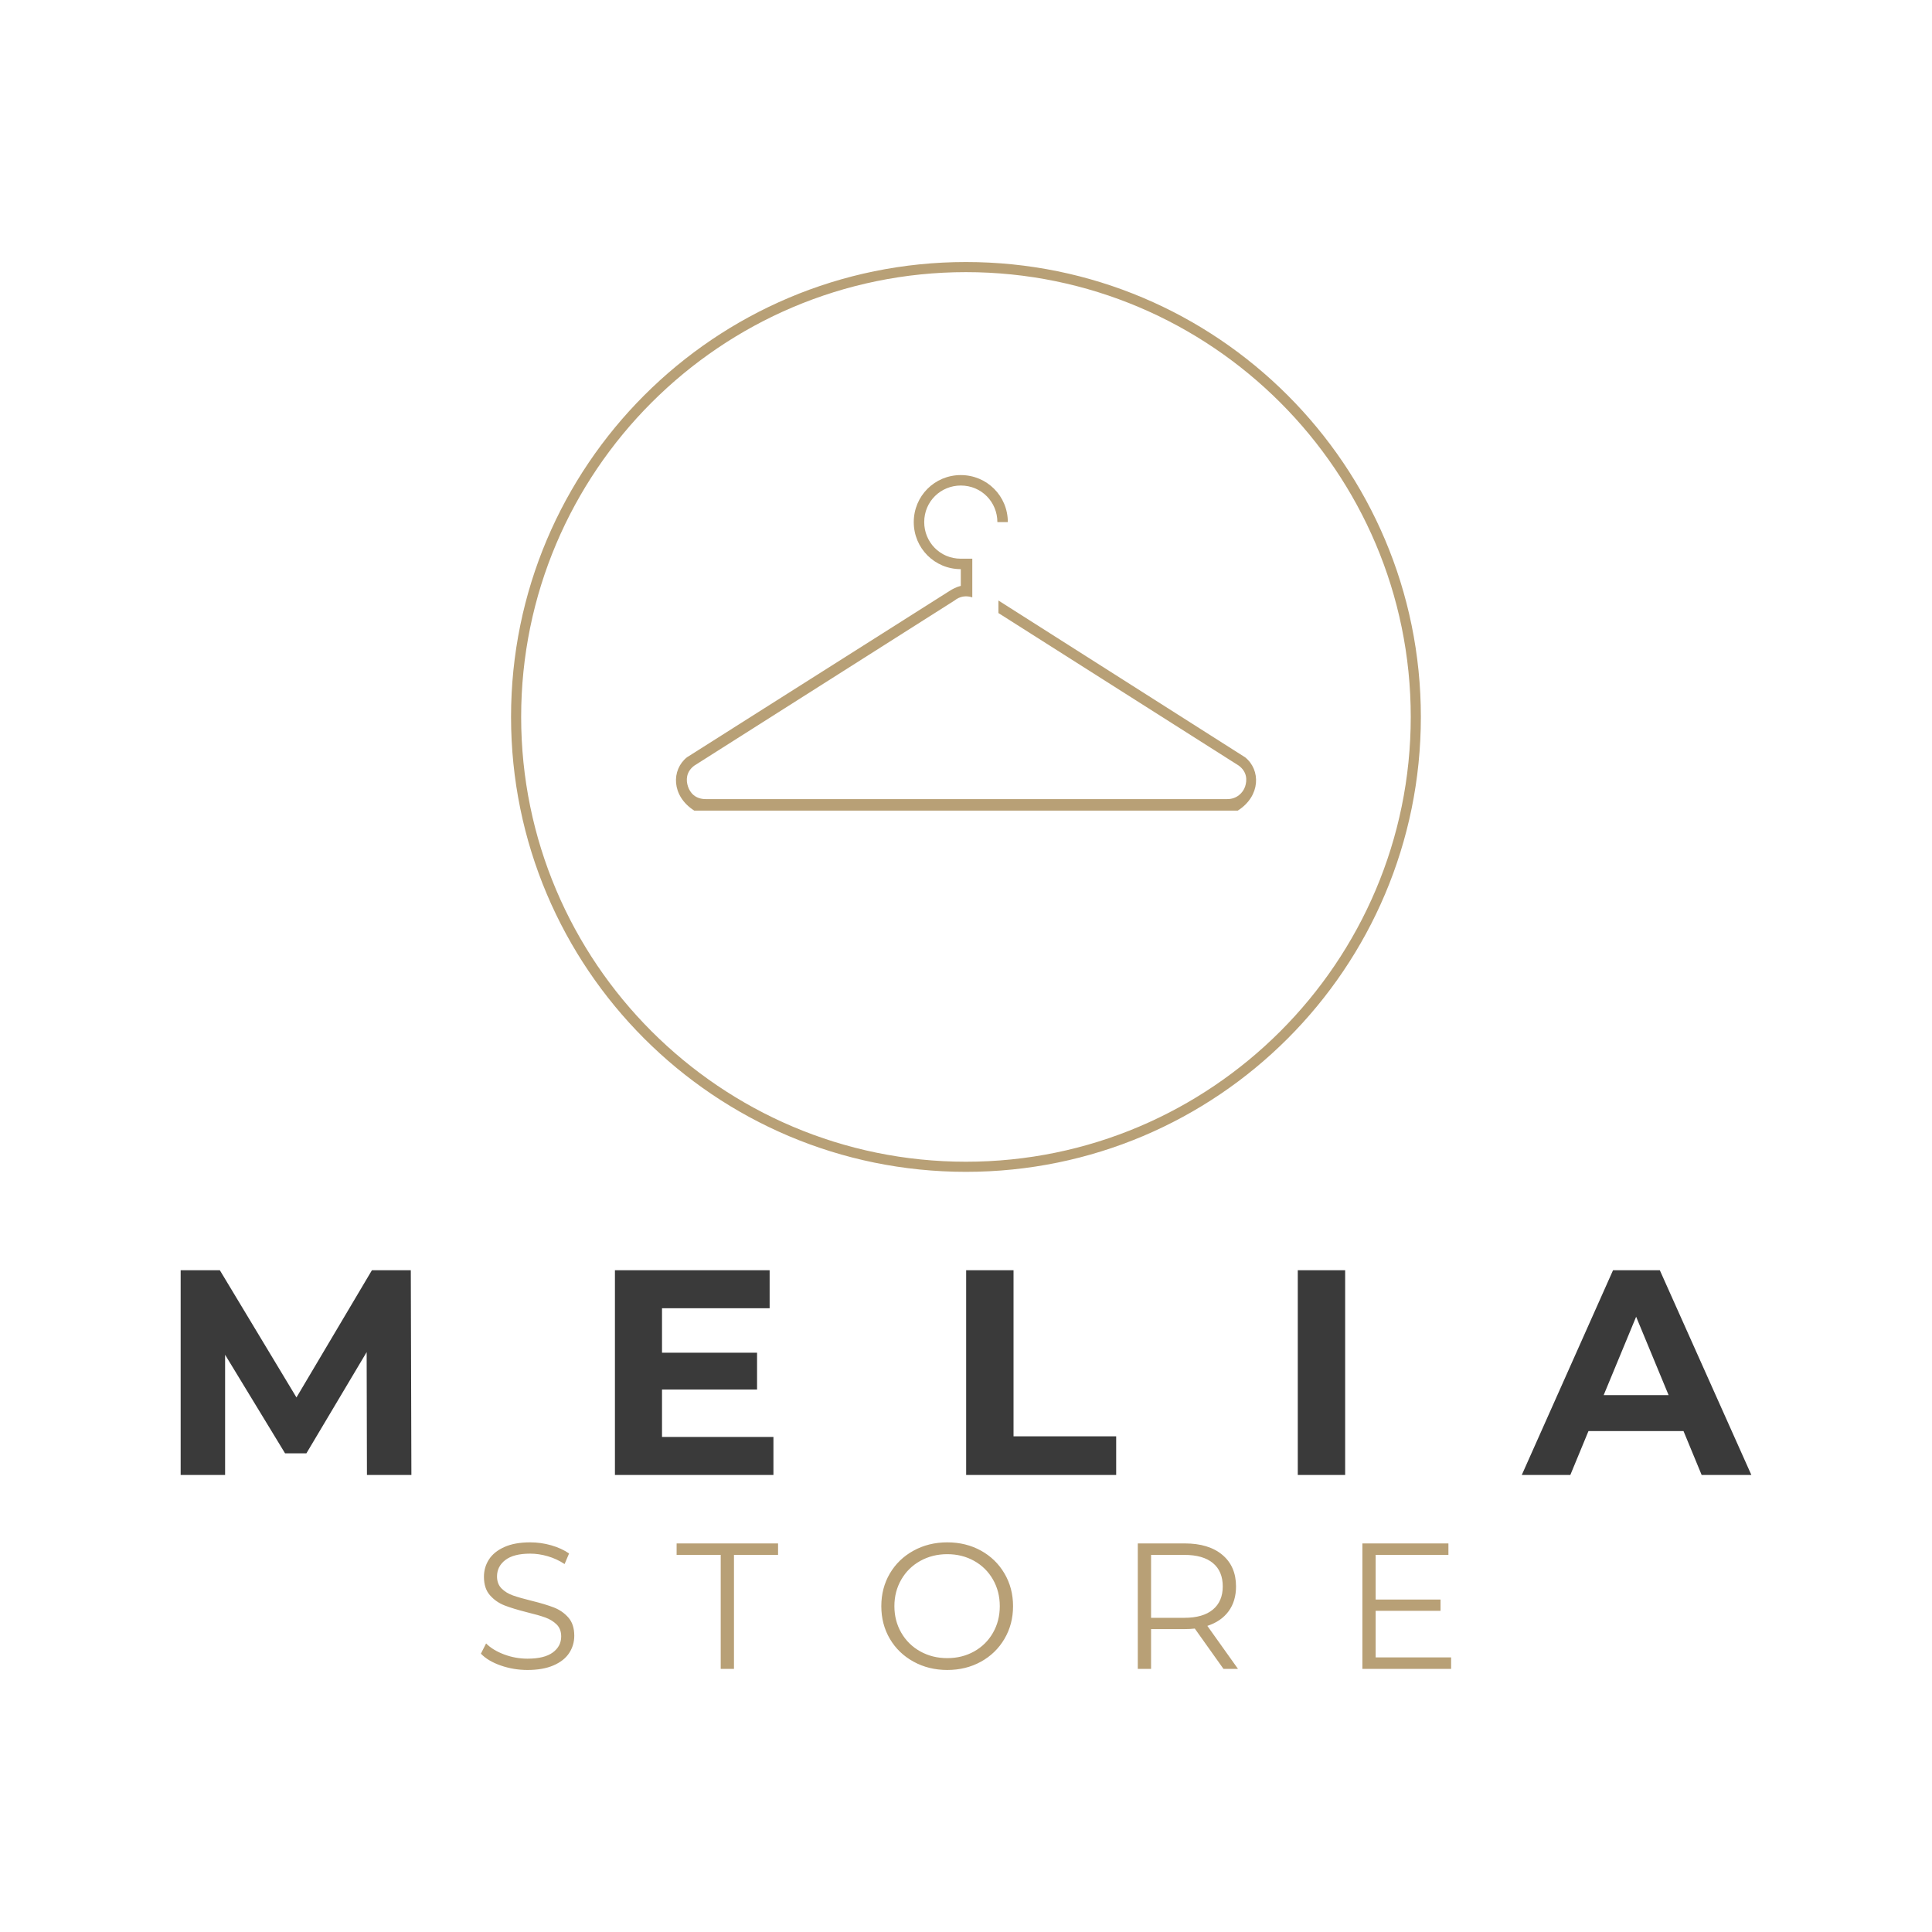 <svg xmlns="http://www.w3.org/2000/svg" width="512" height="512" style="" viewBox="0 0 512 512" data-svgdocument="" id="_2p5DEvobj55GhFDv97kOC" class="fl-svgdocument" x="0" y="0" xmlns:xlink="http://www.w3.org/1999/xlink"><defs id="_eNRGQOr6D8ArMGxUdmnlC" transform="matrix(0.878, 0, 0, 0.878, 32.106, 29.31)"/><path text="MELIA" text-anchor="middle" font-size="100" letter-spacing="53" side="left" offset="0.5" dx="0" dy="0" space="preserve" href="" font-family="Montserrat" font-scale="contain" transform="matrix(0.775, 0, 0, 0.775, 252.398, 390.877)" x="0" y="0" fill="#3a3a3a" font-weight="700" data-fl-textpath="" id="_Z2Nt2IrQrutU026A8L1HE" d="M-185 0L-200.2 0L-200.3-42L-220.9-7.4L-228.2-7.4L-248.7-41.1L-248.7 0L-263.9 0L-263.9-70L-250.5-70L-224.3-26.5L-198.5-70L-185.2-70L-185 0ZM-99.3-13L-61.2-13L-61.2 0L-115.4 0L-115.4-70L-62.5-70L-62.5-57L-99.3-57L-99.3-41.8L-66.8-41.8L-66.8-29.2L-99.3-29.2L-99.3-13ZM 4.7 0L 4.7-70L 20.9-70L 20.9-13.2L 56-13.2L 56 0L 4.7 0ZM 118.1 0L 118.1-70L 134.3-70L 134.3 0L 118.1 0ZM 256.2 0L 250-15L 217.5-15L 211.3 0L 194.7 0L 225.9-70L 241.9-70L 273.2 0L 256.2 0ZM 222.7-27.3L 244.9-27.3L 233.8-54.1L 222.7-27.3Z"/><path id="_0tZNmPzSTWP59HTeh8VDo" d="M76.7,61L53.1,46v1.2l23,14.6c0.8,0.6,0.8,1.4,0.6,2c-0.2,0.6-0.8,1.2-1.7,1.2H25.1c-1,0-1.5-0.6-1.7-1.2  c-0.2-0.6-0.2-1.4,0.6-2L48.9,46c0.5-0.4,1.1-0.5,1.7-0.3v-0.3v-0.7V42h-1.1c-2,0-3.5-1.6-3.5-3.5c0-2,1.6-3.5,3.5-3.5  c2,0,3.5,1.6,3.5,3.5h1c0-2.5-2-4.5-4.5-4.5c-2.5,0-4.5,2-4.5,4.5c0,2.5,2,4.5,4.5,4.5v1.6c-0.4,0.1-0.8,0.3-1.1,0.5L23.3,61  c-1.5,1.2-1.5,3.7,0.7,5.1H76C78.2,64.7,78.2,62.2,76.7,61z" stroke="none" fill="#b8a076" transform="matrix(2.77, 0, 0, 2.77, 117.506, 31.721)"/><path id="_kALIGKoM4cC998HjLFC7r" d="M50,95.646c24.854,0,45-20.147,45-45s-20.146-45-45-45s-45,20.147-45,45S25.146,95.646,50,95.646z M50,6.646  c24.262,0,44,19.738,44,44s-19.738,44-44,44s-44-19.738-44-44S25.738,6.646,50,6.646z" stroke="none" fill="#b8a076" transform="matrix(2.679, 0, 0, 2.679, 122.037, 54.314)"/><path text="STORE" text-anchor="middle" font-size="100" letter-spacing="53" side="left" offset="0.5" dx="0" dy="0" space="preserve" href="" font-family="Montserrat" font-scale="contain" transform="matrix(0.475, 0, 0, 0.475, 256.309, 442.274)" x="0" y="0" fill="#b8a076" data-fl-textpath="" id="__UBdGl8dZdUrZn4b2TyTR" d="M-245.3 0.6Q-253.1 0.6 -260.25-1.9Q-267.4-4.4 -271.3-8.5L-271.3-8.5L-268.4-14.2Q-264.6-10.4 -258.3-8.05Q-252-5.7 -245.3-5.7L-245.3-5.7Q-235.9-5.7 -231.2-9.15Q-226.5-12.6 -226.5-18.1L-226.5-18.1Q-226.5-22.3 -229.05-24.8Q-231.6-27.3 -235.3-28.65Q-239-30 -245.6-31.6L-245.6-31.6Q-253.5-33.6 -258.2-35.45Q-262.9-37.3 -266.25-41.1Q-269.6-44.9 -269.6-51.4L-269.6-51.4Q-269.6-56.7 -266.8-61.05Q-264-65.4 -258.2-68Q-252.4-70.6 -243.8-70.6L-243.8-70.6Q-237.8-70.6 -232.05-68.95Q-226.3-67.3 -222.1-64.4L-222.1-64.4L-224.6-58.5Q-229-61.4 -234-62.85Q-239-64.3 -243.8-64.3L-243.8-64.3Q-253-64.3 -257.65-60.75Q-262.3-57.2 -262.3-51.6L-262.3-51.6Q-262.3-47.4 -259.75-44.85Q-257.2-42.3 -253.35-40.95Q-249.5-39.6 -243-38L-243-38Q-235.3-36.1 -230.55-34.25Q-225.8-32.4 -222.5-28.65Q-219.2-24.9 -219.2-18.5L-219.2-18.5Q-219.2-13.2 -222.05-8.85Q-224.9-4.5 -230.8-1.95Q-236.7 0.6 -245.3 0.6L-245.3 0.6ZM-137.5 0L-137.5-63.6L-162.1-63.6L-162.1-70L-105.5-70L-105.5-63.6L-130.1-63.6L-130.1 0L-137.5 0ZM-11.1 0.6Q-21.5 0.6 -29.95-4.05Q-38.4-8.7 -43.15-16.8Q-47.9-24.9 -47.9-35L-47.9-35Q-47.9-45.1 -43.15-53.2Q-38.4-61.3 -29.95-65.95Q-21.5-70.6 -11.1-70.6L-11.1-70.6Q-0.7-70.6  7.65-66Q 16-61.4  20.8-53.25Q 25.6-45.1  25.6-35L 25.6-35Q 25.6-24.9  20.8-16.75Q 16-8.6  7.65-4Q-0.7 0.6 -11.1 0.6L-11.1 0.6ZM-11.1-6Q-2.8-6  3.9-9.75Q 10.6-13.5  14.4-20.15Q 18.2-26.8  18.2-35L 18.2-35Q 18.2-43.2  14.4-49.85Q 10.6-56.5  3.9-60.25Q-2.8-64 -11.1-64L-11.1-64Q-19.4-64 -26.15-60.25Q-32.9-56.5 -36.75-49.85Q-40.6-43.2 -40.6-35L-40.6-35Q-40.6-26.8 -36.75-20.15Q-32.9-13.5 -26.15-9.75Q-19.4-6 -11.1-6L-11.1-6ZM 151.1 0L 143 0L 127-22.5Q 124.3-22.2  121.4-22.2L 121.4-22.2L 102.6-22.2L 102.6 0L 95.2 0L 95.2-70L 121.4-70Q 134.8-70  142.4-63.6Q 150-57.2  150-46L 150-46Q 150-37.8  145.85-32.15Q 141.7-26.5  134-24L 134-24L 151.1 0ZM 121.2-28.5Q 131.6-28.5  137.1-33.1Q 142.6-37.7  142.6-46L 142.6-46Q 142.6-54.5  137.1-59.05Q 131.6-63.6  121.2-63.6L 121.2-63.6L 102.6-63.6L 102.6-28.5L 121.2-28.5ZM 227.9-6.4L 270-6.4L 270 0L 220.5 0L 220.5-70L 268.5-70L 268.5-63.6L 227.9-63.6L 227.9-38.7L 264.1-38.7L 264.1-32.4L 227.9-32.4L 227.9-6.4Z"/></svg>